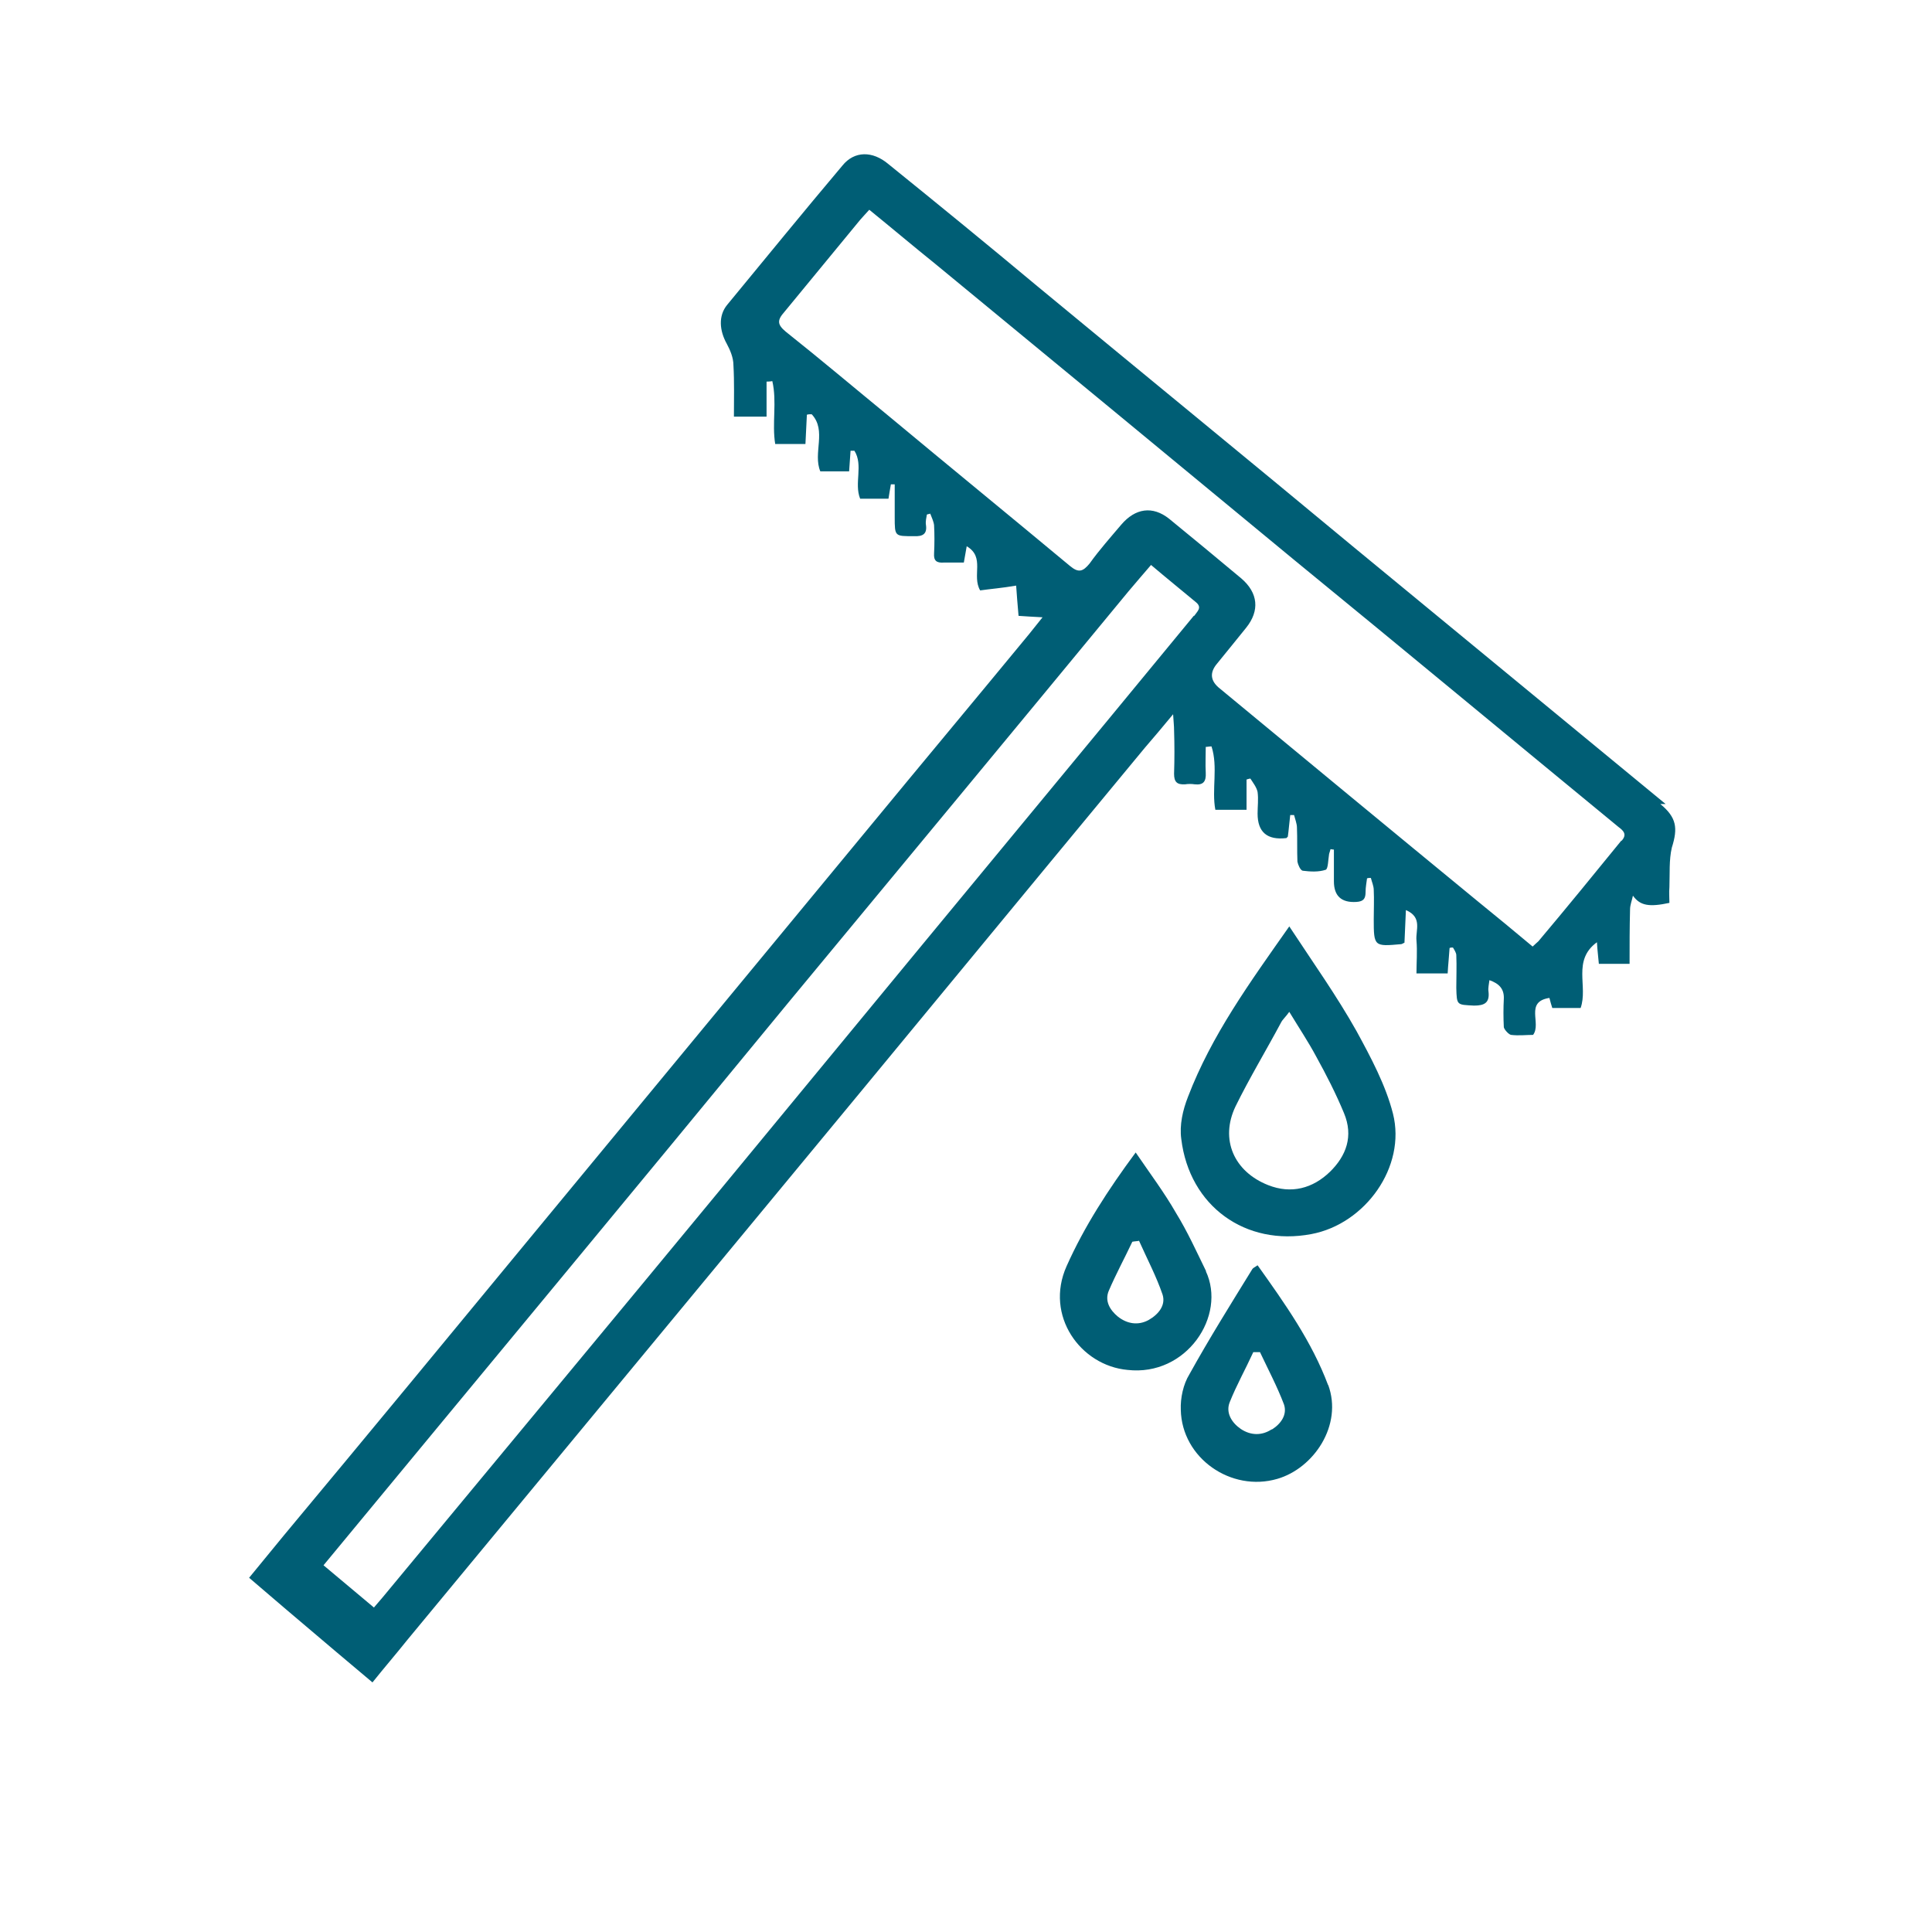 <?xml version="1.0" encoding="UTF-8"?>
<svg id="Layer_2" data-name="Layer 2" xmlns="http://www.w3.org/2000/svg" viewBox="0 0 40.25 40.25">
  <defs>
    <style>
      .cls-1 {
        fill: #005e75;
        stroke-width: 0px;
      }
    </style>
  </defs>
  <path class="cls-1" d="M34.7,16.75c-2.17-1.79-4.35-3.58-6.52-5.37-2.18-1.81-4.37-3.6-6.56-5.41-1.03-.86-2.07-1.71-3.11-2.55-.33-.28-.71-.28-.96.03-.81.96-1.6,1.93-2.4,2.9-.19.23-.16.54-.01.81.07.13.14.29.14.45.02.35.01.71.01,1.07h.68v-.73s.07,0,.12-.01c.1.43-.01.88.06,1.31h.63c.01-.22.02-.42.03-.61.03-.01.06-.01.1-.01.32.34.02.81.18,1.19h.6c.01-.16.02-.3.03-.43h.08c.19.3-.01.68.12,1h.59c.02-.11.03-.2.05-.3h.08v.68c0,.41,0,.4.4.4.19.01.28-.05.25-.24-.01-.07.01-.15.02-.21.02-.01.05-.01.07-.02.03.08.07.16.08.24.01.19.01.39,0,.59-.01.15.05.2.2.19h.42c.02-.13.04-.21.06-.34.39.23.1.61.28.92.21-.03.46-.05.75-.1.01.17.03.39.05.63.15.01.29.02.5.03-.13.16-.2.25-.28.35-1.12,1.36-2.24,2.7-3.36,4.06l-6.93,8.39c-1.74,2.11-3.48,4.22-5.23,6.32l-.73.89.76.65,1.05.89.76.64c.24-.3.49-.59.73-.89,2.47-2.99,4.95-5.98,7.42-8.97,2.65-3.2,5.29-6.41,7.94-9.61.18-.21.36-.42.59-.7.01.17.02.24.02.33.01.31.01.6,0,.91,0,.17.06.23.23.22.06-.01.14-.01.2,0,.18.02.24-.06.23-.24-.01-.18,0-.36,0-.54.04,0,.07-.01.12-.01.14.43,0,.9.08,1.32h.65v-.63s.06-.02.08-.02c.05.08.13.18.15.28.02.15,0,.3,0,.45q0,.58.6.51s.01-.01.03-.03c.02-.14.03-.29.05-.45h.08c.02.08.06.18.06.26.01.23,0,.48.01.71.01.06.06.18.11.19.16.02.33.03.48-.02.05-.02.05-.21.07-.33l.03-.1s.05.01.07.01v.66q0,.46.47.43c.15-.01.19-.07.19-.21,0-.1.02-.19.03-.28.02-.01.05-.01.08-.01.02.08.06.17.06.25.01.2,0,.41,0,.61,0,.57.01.57.57.52.02,0,.04-.02.07-.03.01-.21.02-.43.03-.68.35.15.2.42.22.63.02.23,0,.47,0,.69h.65c.01-.19.03-.36.04-.53.02-.01.05-.01.07-.01.03.05.07.11.07.16.01.23,0,.46,0,.68.01.37.01.35.37.37.22,0,.33-.06.3-.3-.01-.06.01-.15.02-.23.2.07.31.18.3.39-.01.19-.01.39,0,.59.01.05.1.15.15.16.16.02.32,0,.46,0,.18-.24-.18-.69.34-.77.02.08.04.15.06.21h.59c.16-.45-.18-.99.34-1.37.01.18.03.32.04.45h.64c0-.39,0-.76.01-1.13,0-.1.04-.19.06-.29.15.21.34.24.76.15,0-.11-.01-.21,0-.33.01-.28-.01-.56.05-.82.13-.41.1-.63-.24-.91ZM24.87,12.83c-.59.72-1.19,1.44-1.78,2.16-2.68,3.24-5.36,6.49-8.03,9.73-2.36,2.86-4.73,5.71-7.09,8.56-.06.07-.12.14-.18.21l-1.05-.88c3.23-3.91,6.47-7.81,9.69-11.73,2.36-2.85,4.73-5.71,7.08-8.56.15-.18.3-.35.47-.55.33.28.64.53.94.78.13.11.02.19-.04.28ZM33.78,17.51c-.57.7-1.14,1.4-1.73,2.1-.03.03-.06.05-.12.11-.38-.32-.76-.63-1.14-.94-1.79-1.47-3.58-2.95-5.37-4.43q-.31-.24-.06-.53c.2-.25.41-.5.6-.74.29-.36.25-.73-.1-1.03-.5-.42-1-.83-1.5-1.24-.35-.28-.71-.22-1,.12-.22.26-.46.53-.66.81-.14.17-.23.2-.41.05-1.25-1.04-2.51-2.07-3.76-3.11-.72-.59-1.43-1.19-2.16-1.77-.18-.15-.18-.24-.03-.41.53-.64,1.05-1.28,1.58-1.92.05-.06.12-.13.19-.21.48.39.93.77,1.39,1.14,2.5,2.06,4.99,4.11,7.48,6.17,2.25,1.84,4.49,3.7,6.74,5.55.11.08.18.16.06.29Z"/>
  <path class="cls-1" d="M29.02,23.2c-.15-.59-.46-1.17-.76-1.72-.41-.73-.9-1.42-1.4-2.18-.83,1.18-1.62,2.27-2.11,3.55-.11.28-.18.59-.14.88.17,1.4,1.34,2.24,2.71,1.98,1.12-.21,1.98-1.4,1.7-2.51ZM27.71,24.41c-.36.35-.81.47-1.29.28-.71-.28-1.01-.95-.68-1.64.29-.59.64-1.17.95-1.75.03-.06.1-.12.17-.22.2.33.4.63.56.93.21.38.41.77.58,1.18.2.48.05.89-.3,1.23Z"/>
  <path class="cls-1" d="M27.67,28.86c-.34-.91-.9-1.7-1.47-2.5-.06.04-.1.06-.11.08-.45.73-.9,1.45-1.31,2.19-.13.21-.19.5-.18.74.02,1.01,1.05,1.72,2.01,1.44.76-.22,1.37-1.12,1.06-1.96ZM26.49,29.78c-.2.13-.43.13-.64-.01-.19-.13-.32-.34-.23-.56.14-.35.33-.69.49-1.04h.14c.17.36.36.72.5,1.09.07.21-.06.4-.25.52Z"/>
  <path class="cls-1" d="M25.13,26.49c-.2-.41-.39-.83-.63-1.22-.24-.42-.54-.82-.84-1.26-.57.77-1.07,1.54-1.44,2.37-.46,1.03.29,2.07,1.27,2.16,1.23.14,2.07-1.13,1.63-2.06ZM23.93,27.5c-.22.12-.45.08-.64-.07-.17-.14-.28-.33-.19-.54.15-.35.33-.68.49-1.02.04-.01.1-.01.14-.02.17.38.36.74.49,1.12.07.22-.08.41-.29.53Z"/>
</svg>